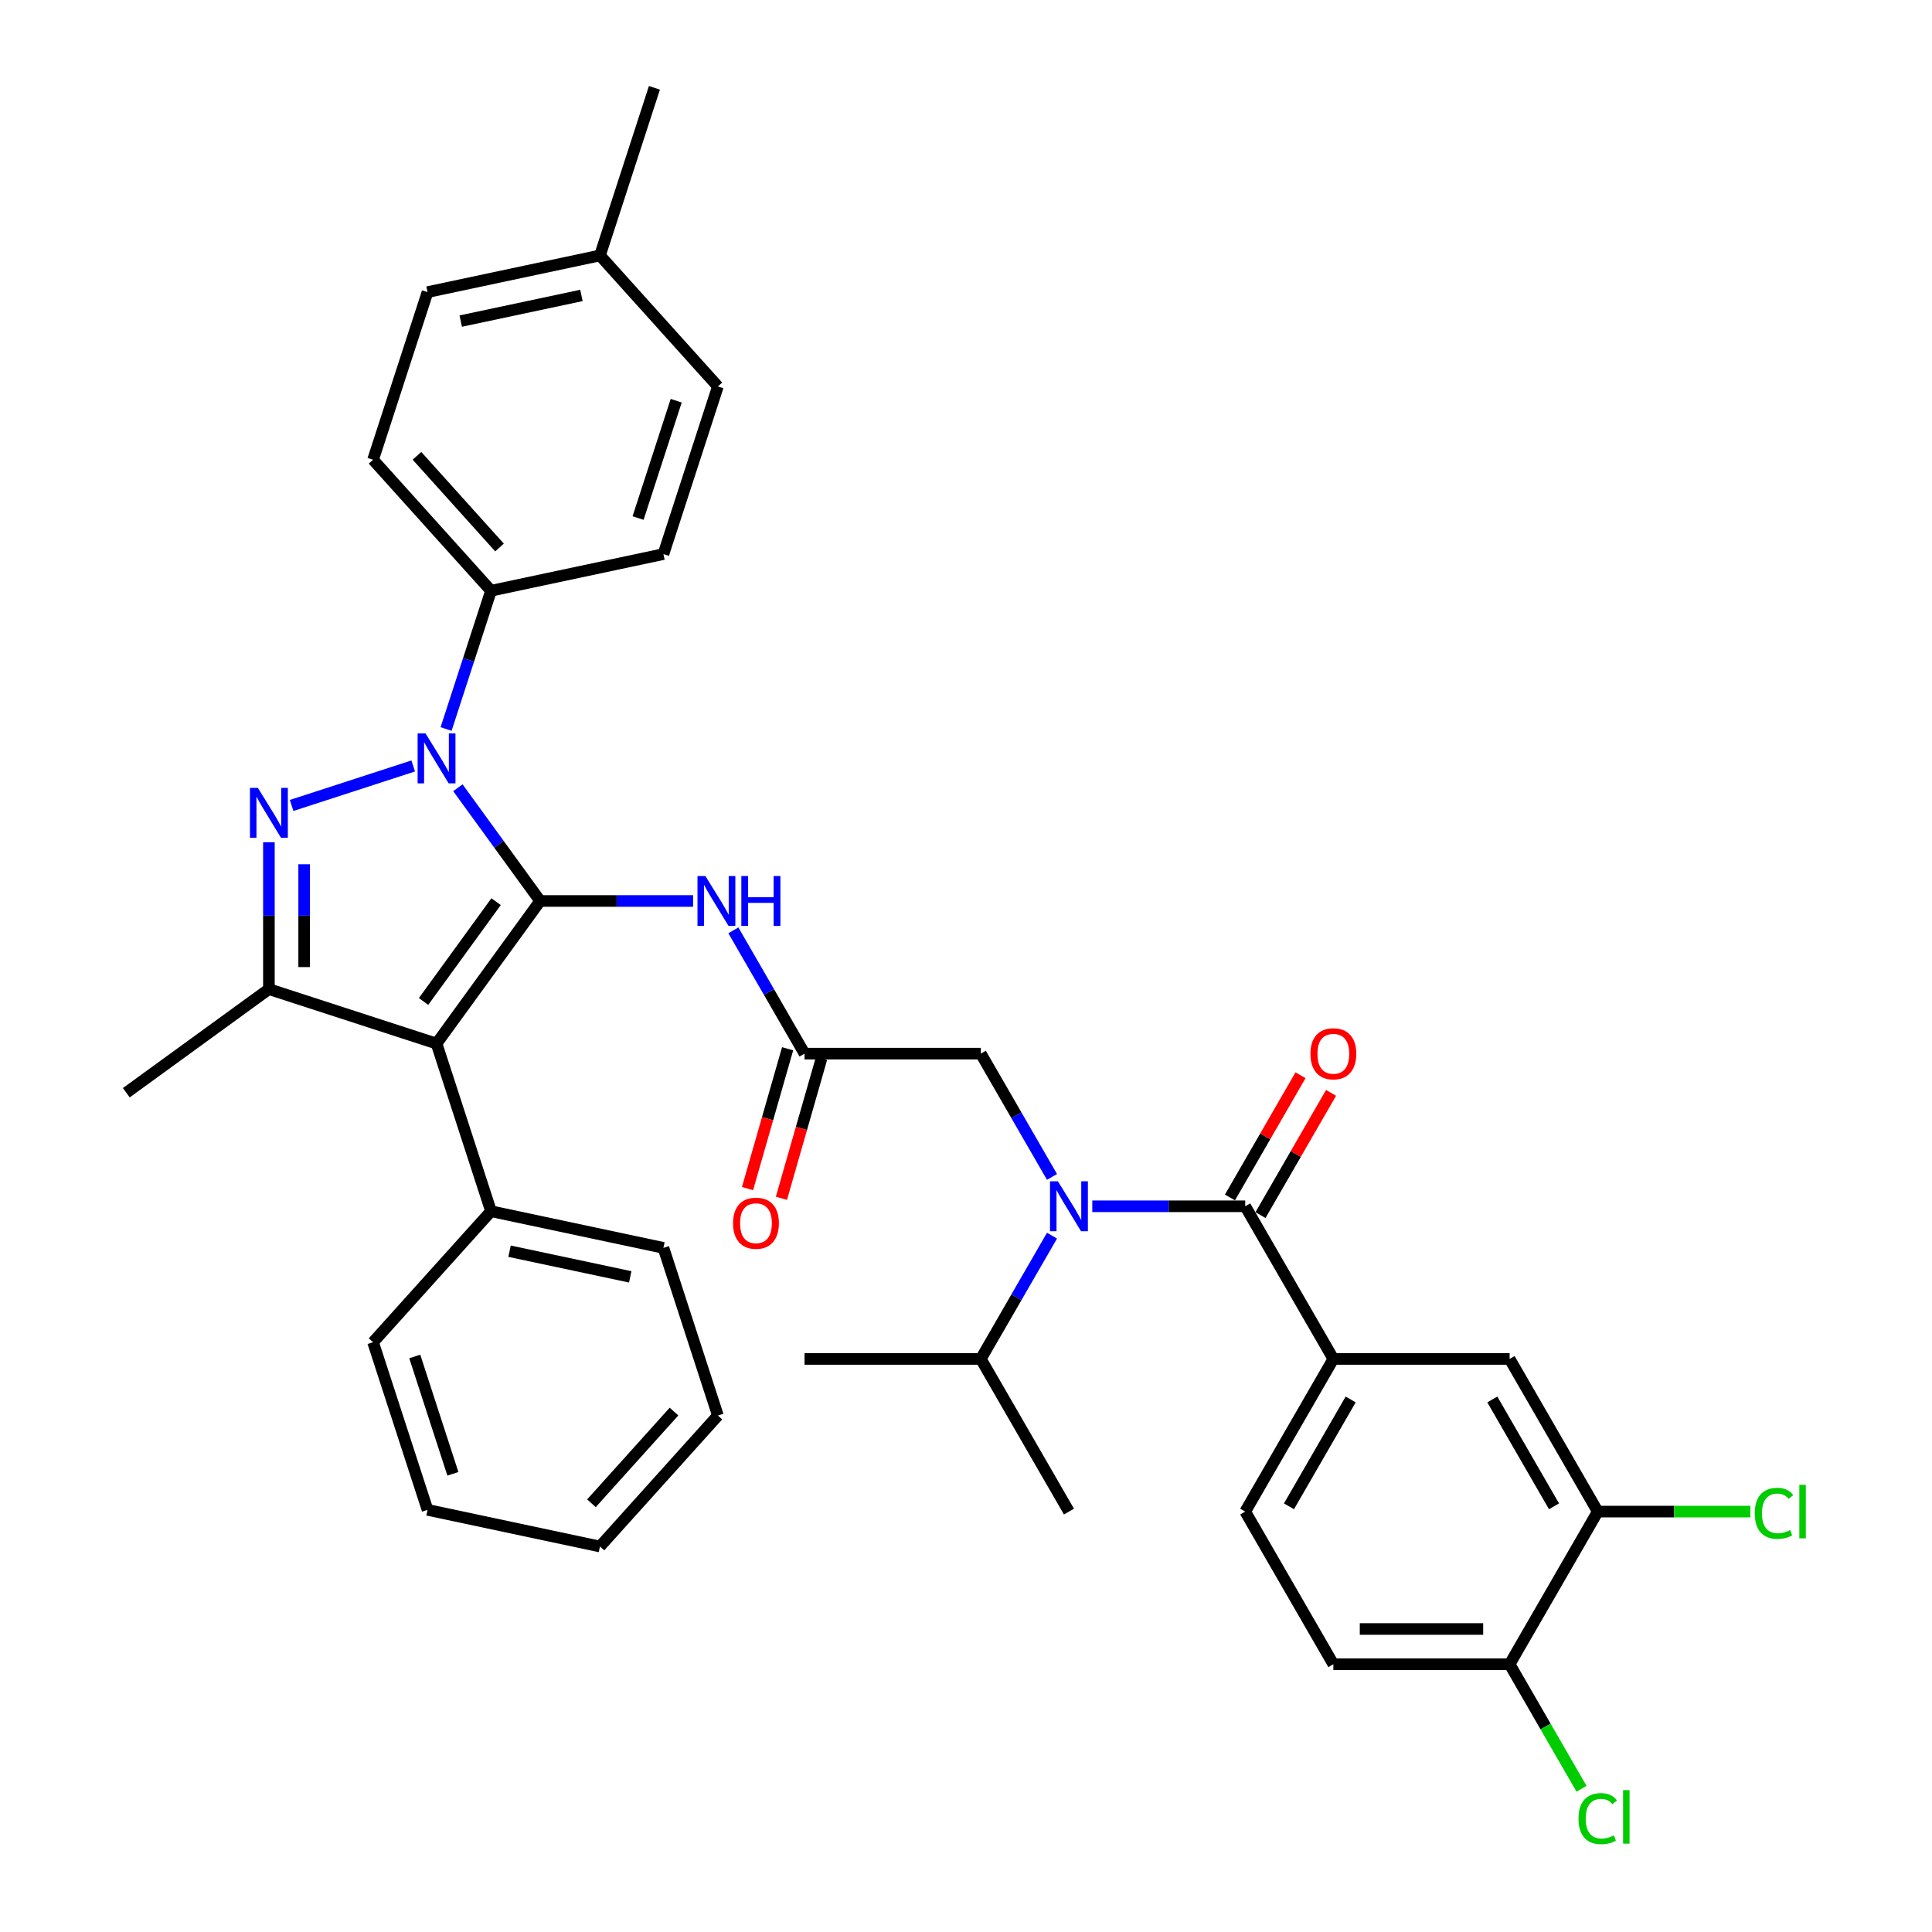 <?xml version='1.0' encoding='iso-8859-1'?>
<svg version='1.1' baseProfile='full'
              xmlns='http://www.w3.org/2000/svg'
                      xmlns:rdkit='http://www.rdkit.org/xml'
                      xmlns:xlink='http://www.w3.org/1999/xlink'
                  xml:space='preserve'
width='1000px' height='1000px' viewBox='0 0 1000 1000'>
<!-- END OF HEADER -->
<rect style='opacity:1.0;fill:#FFFFFF;stroke:none' width='1000' height='1000' x='0' y='0'> </rect>
<path class='bond-0' d='M 416.435,545.359 L 398.014,513.453' style='fill:none;fill-rule:evenodd;stroke:#000000;stroke-width:6px;stroke-linecap:butt;stroke-linejoin:miter;stroke-opacity:1' />
<path class='bond-0' d='M 398.014,513.453 L 379.593,481.547' style='fill:none;fill-rule:evenodd;stroke:#0000FF;stroke-width:6px;stroke-linecap:butt;stroke-linejoin:miter;stroke-opacity:1' />
<path class='bond-1' d='M 407.665,542.845 L 397.293,579.024' style='fill:none;fill-rule:evenodd;stroke:#000000;stroke-width:6px;stroke-linecap:butt;stroke-linejoin:miter;stroke-opacity:1' />
<path class='bond-1' d='M 397.293,579.024 L 386.921,615.202' style='fill:none;fill-rule:evenodd;stroke:#FF0000;stroke-width:6px;stroke-linecap:butt;stroke-linejoin:miter;stroke-opacity:1' />
<path class='bond-1' d='M 425.205,547.874 L 414.833,584.052' style='fill:none;fill-rule:evenodd;stroke:#000000;stroke-width:6px;stroke-linecap:butt;stroke-linejoin:miter;stroke-opacity:1' />
<path class='bond-1' d='M 414.833,584.052 L 404.461,620.231' style='fill:none;fill-rule:evenodd;stroke:#FF0000;stroke-width:6px;stroke-linecap:butt;stroke-linejoin:miter;stroke-opacity:1' />
<path class='bond-2' d='M 416.435,545.359 L 507.671,545.359' style='fill:none;fill-rule:evenodd;stroke:#000000;stroke-width:6px;stroke-linecap:butt;stroke-linejoin:miter;stroke-opacity:1' />
<path class='bond-3' d='M 507.671,545.359 L 526.092,577.266' style='fill:none;fill-rule:evenodd;stroke:#000000;stroke-width:6px;stroke-linecap:butt;stroke-linejoin:miter;stroke-opacity:1' />
<path class='bond-3' d='M 526.092,577.266 L 544.513,609.172' style='fill:none;fill-rule:evenodd;stroke:#0000FF;stroke-width:6px;stroke-linecap:butt;stroke-linejoin:miter;stroke-opacity:1' />
<path class='bond-4' d='M 358.737,466.347 L 319.159,466.347' style='fill:none;fill-rule:evenodd;stroke:#0000FF;stroke-width:6px;stroke-linecap:butt;stroke-linejoin:miter;stroke-opacity:1' />
<path class='bond-4' d='M 319.159,466.347 L 279.581,466.347' style='fill:none;fill-rule:evenodd;stroke:#000000;stroke-width:6px;stroke-linecap:butt;stroke-linejoin:miter;stroke-opacity:1' />
<path class='bond-5' d='M 565.368,624.372 L 604.946,624.372' style='fill:none;fill-rule:evenodd;stroke:#0000FF;stroke-width:6px;stroke-linecap:butt;stroke-linejoin:miter;stroke-opacity:1' />
<path class='bond-5' d='M 604.946,624.372 L 644.524,624.372' style='fill:none;fill-rule:evenodd;stroke:#000000;stroke-width:6px;stroke-linecap:butt;stroke-linejoin:miter;stroke-opacity:1' />
<path class='bond-6' d='M 544.513,639.572 L 526.092,671.478' style='fill:none;fill-rule:evenodd;stroke:#0000FF;stroke-width:6px;stroke-linecap:butt;stroke-linejoin:miter;stroke-opacity:1' />
<path class='bond-6' d='M 526.092,671.478 L 507.671,703.384' style='fill:none;fill-rule:evenodd;stroke:#000000;stroke-width:6px;stroke-linecap:butt;stroke-linejoin:miter;stroke-opacity:1' />
<path class='bond-7' d='M 230.893,377.336 L 242.52,341.551' style='fill:none;fill-rule:evenodd;stroke:#0000FF;stroke-width:6px;stroke-linecap:butt;stroke-linejoin:miter;stroke-opacity:1' />
<path class='bond-7' d='M 242.52,341.551 L 254.148,305.765' style='fill:none;fill-rule:evenodd;stroke:#000000;stroke-width:6px;stroke-linecap:butt;stroke-linejoin:miter;stroke-opacity:1' />
<path class='bond-8' d='M 236.998,407.736 L 258.289,437.041' style='fill:none;fill-rule:evenodd;stroke:#0000FF;stroke-width:6px;stroke-linecap:butt;stroke-linejoin:miter;stroke-opacity:1' />
<path class='bond-8' d='M 258.289,437.041 L 279.581,466.347' style='fill:none;fill-rule:evenodd;stroke:#000000;stroke-width:6px;stroke-linecap:butt;stroke-linejoin:miter;stroke-opacity:1' />
<path class='bond-9' d='M 213.875,396.461 L 150.946,416.907' style='fill:none;fill-rule:evenodd;stroke:#0000FF;stroke-width:6px;stroke-linecap:butt;stroke-linejoin:miter;stroke-opacity:1' />
<path class='bond-10' d='M 279.581,466.347 L 225.954,540.158' style='fill:none;fill-rule:evenodd;stroke:#000000;stroke-width:6px;stroke-linecap:butt;stroke-linejoin:miter;stroke-opacity:1' />
<path class='bond-10' d='M 256.775,466.693 L 219.236,518.361' style='fill:none;fill-rule:evenodd;stroke:#000000;stroke-width:6px;stroke-linecap:butt;stroke-linejoin:miter;stroke-opacity:1' />
<path class='bond-11' d='M 225.954,540.158 L 254.148,626.928' style='fill:none;fill-rule:evenodd;stroke:#000000;stroke-width:6px;stroke-linecap:butt;stroke-linejoin:miter;stroke-opacity:1' />
<path class='bond-12' d='M 225.954,540.158 L 139.184,511.965' style='fill:none;fill-rule:evenodd;stroke:#000000;stroke-width:6px;stroke-linecap:butt;stroke-linejoin:miter;stroke-opacity:1' />
<path class='bond-13' d='M 139.184,511.965 L 65.373,565.592' style='fill:none;fill-rule:evenodd;stroke:#000000;stroke-width:6px;stroke-linecap:butt;stroke-linejoin:miter;stroke-opacity:1' />
<path class='bond-14' d='M 139.184,511.965 L 139.184,473.947' style='fill:none;fill-rule:evenodd;stroke:#000000;stroke-width:6px;stroke-linecap:butt;stroke-linejoin:miter;stroke-opacity:1' />
<path class='bond-14' d='M 139.184,473.947 L 139.184,435.929' style='fill:none;fill-rule:evenodd;stroke:#0000FF;stroke-width:6px;stroke-linecap:butt;stroke-linejoin:miter;stroke-opacity:1' />
<path class='bond-14' d='M 157.431,500.559 L 157.431,473.947' style='fill:none;fill-rule:evenodd;stroke:#000000;stroke-width:6px;stroke-linecap:butt;stroke-linejoin:miter;stroke-opacity:1' />
<path class='bond-14' d='M 157.431,473.947 L 157.431,447.334' style='fill:none;fill-rule:evenodd;stroke:#0000FF;stroke-width:6px;stroke-linecap:butt;stroke-linejoin:miter;stroke-opacity:1' />
<path class='bond-15' d='M 690.142,703.384 L 781.378,703.384' style='fill:none;fill-rule:evenodd;stroke:#000000;stroke-width:6px;stroke-linecap:butt;stroke-linejoin:miter;stroke-opacity:1' />
<path class='bond-16' d='M 690.142,703.384 L 644.524,782.397' style='fill:none;fill-rule:evenodd;stroke:#000000;stroke-width:6px;stroke-linecap:butt;stroke-linejoin:miter;stroke-opacity:1' />
<path class='bond-16' d='M 699.102,724.36 L 667.169,779.668' style='fill:none;fill-rule:evenodd;stroke:#000000;stroke-width:6px;stroke-linecap:butt;stroke-linejoin:miter;stroke-opacity:1' />
<path class='bond-17' d='M 690.142,703.384 L 644.524,624.372' style='fill:none;fill-rule:evenodd;stroke:#000000;stroke-width:6px;stroke-linecap:butt;stroke-linejoin:miter;stroke-opacity:1' />
<path class='bond-18' d='M 652.425,628.934 L 670.688,597.301' style='fill:none;fill-rule:evenodd;stroke:#000000;stroke-width:6px;stroke-linecap:butt;stroke-linejoin:miter;stroke-opacity:1' />
<path class='bond-18' d='M 670.688,597.301 L 688.951,565.668' style='fill:none;fill-rule:evenodd;stroke:#FF0000;stroke-width:6px;stroke-linecap:butt;stroke-linejoin:miter;stroke-opacity:1' />
<path class='bond-18' d='M 636.623,619.81 L 654.886,588.177' style='fill:none;fill-rule:evenodd;stroke:#000000;stroke-width:6px;stroke-linecap:butt;stroke-linejoin:miter;stroke-opacity:1' />
<path class='bond-18' d='M 654.886,588.177 L 673.149,556.545' style='fill:none;fill-rule:evenodd;stroke:#FF0000;stroke-width:6px;stroke-linecap:butt;stroke-linejoin:miter;stroke-opacity:1' />
<path class='bond-19' d='M 826.995,782.397 L 781.378,703.384' style='fill:none;fill-rule:evenodd;stroke:#000000;stroke-width:6px;stroke-linecap:butt;stroke-linejoin:miter;stroke-opacity:1' />
<path class='bond-19' d='M 804.35,779.668 L 772.418,724.36' style='fill:none;fill-rule:evenodd;stroke:#000000;stroke-width:6px;stroke-linecap:butt;stroke-linejoin:miter;stroke-opacity:1' />
<path class='bond-20' d='M 826.995,782.397 L 866.491,782.397' style='fill:none;fill-rule:evenodd;stroke:#000000;stroke-width:6px;stroke-linecap:butt;stroke-linejoin:miter;stroke-opacity:1' />
<path class='bond-20' d='M 866.491,782.397 L 905.987,782.397' style='fill:none;fill-rule:evenodd;stroke:#00CC00;stroke-width:6px;stroke-linecap:butt;stroke-linejoin:miter;stroke-opacity:1' />
<path class='bond-21' d='M 826.995,782.397 L 781.378,861.409' style='fill:none;fill-rule:evenodd;stroke:#000000;stroke-width:6px;stroke-linecap:butt;stroke-linejoin:miter;stroke-opacity:1' />
<path class='bond-22' d='M 781.378,861.409 L 690.142,861.409' style='fill:none;fill-rule:evenodd;stroke:#000000;stroke-width:6px;stroke-linecap:butt;stroke-linejoin:miter;stroke-opacity:1' />
<path class='bond-22' d='M 767.692,843.162 L 703.827,843.162' style='fill:none;fill-rule:evenodd;stroke:#000000;stroke-width:6px;stroke-linecap:butt;stroke-linejoin:miter;stroke-opacity:1' />
<path class='bond-23' d='M 781.378,861.409 L 799.983,893.635' style='fill:none;fill-rule:evenodd;stroke:#000000;stroke-width:6px;stroke-linecap:butt;stroke-linejoin:miter;stroke-opacity:1' />
<path class='bond-23' d='M 799.983,893.635 L 818.589,925.86' style='fill:none;fill-rule:evenodd;stroke:#00CC00;stroke-width:6px;stroke-linecap:butt;stroke-linejoin:miter;stroke-opacity:1' />
<path class='bond-24' d='M 644.524,782.397 L 690.142,861.409' style='fill:none;fill-rule:evenodd;stroke:#000000;stroke-width:6px;stroke-linecap:butt;stroke-linejoin:miter;stroke-opacity:1' />
<path class='bond-25' d='M 507.671,703.384 L 416.435,703.384' style='fill:none;fill-rule:evenodd;stroke:#000000;stroke-width:6px;stroke-linecap:butt;stroke-linejoin:miter;stroke-opacity:1' />
<path class='bond-26' d='M 507.671,703.384 L 553.288,782.397' style='fill:none;fill-rule:evenodd;stroke:#000000;stroke-width:6px;stroke-linecap:butt;stroke-linejoin:miter;stroke-opacity:1' />
<path class='bond-27' d='M 254.148,626.928 L 343.39,645.897' style='fill:none;fill-rule:evenodd;stroke:#000000;stroke-width:6px;stroke-linecap:butt;stroke-linejoin:miter;stroke-opacity:1' />
<path class='bond-27' d='M 263.74,647.622 L 326.21,660.901' style='fill:none;fill-rule:evenodd;stroke:#000000;stroke-width:6px;stroke-linecap:butt;stroke-linejoin:miter;stroke-opacity:1' />
<path class='bond-28' d='M 254.148,626.928 L 193.099,694.73' style='fill:none;fill-rule:evenodd;stroke:#000000;stroke-width:6px;stroke-linecap:butt;stroke-linejoin:miter;stroke-opacity:1' />
<path class='bond-29' d='M 343.39,645.897 L 371.583,732.668' style='fill:none;fill-rule:evenodd;stroke:#000000;stroke-width:6px;stroke-linecap:butt;stroke-linejoin:miter;stroke-opacity:1' />
<path class='bond-30' d='M 371.583,732.668 L 310.534,800.469' style='fill:none;fill-rule:evenodd;stroke:#000000;stroke-width:6px;stroke-linecap:butt;stroke-linejoin:miter;stroke-opacity:1' />
<path class='bond-30' d='M 348.865,730.628 L 306.131,778.089' style='fill:none;fill-rule:evenodd;stroke:#000000;stroke-width:6px;stroke-linecap:butt;stroke-linejoin:miter;stroke-opacity:1' />
<path class='bond-31' d='M 310.534,800.469 L 221.292,781.5' style='fill:none;fill-rule:evenodd;stroke:#000000;stroke-width:6px;stroke-linecap:butt;stroke-linejoin:miter;stroke-opacity:1' />
<path class='bond-32' d='M 221.292,781.5 L 193.099,694.73' style='fill:none;fill-rule:evenodd;stroke:#000000;stroke-width:6px;stroke-linecap:butt;stroke-linejoin:miter;stroke-opacity:1' />
<path class='bond-32' d='M 234.418,762.846 L 214.682,702.107' style='fill:none;fill-rule:evenodd;stroke:#000000;stroke-width:6px;stroke-linecap:butt;stroke-linejoin:miter;stroke-opacity:1' />
<path class='bond-33' d='M 254.148,305.765 L 193.099,237.964' style='fill:none;fill-rule:evenodd;stroke:#000000;stroke-width:6px;stroke-linecap:butt;stroke-linejoin:miter;stroke-opacity:1' />
<path class='bond-33' d='M 258.551,283.386 L 215.817,235.925' style='fill:none;fill-rule:evenodd;stroke:#000000;stroke-width:6px;stroke-linecap:butt;stroke-linejoin:miter;stroke-opacity:1' />
<path class='bond-34' d='M 254.148,305.765 L 343.39,286.796' style='fill:none;fill-rule:evenodd;stroke:#000000;stroke-width:6px;stroke-linecap:butt;stroke-linejoin:miter;stroke-opacity:1' />
<path class='bond-35' d='M 310.534,132.225 L 221.292,151.194' style='fill:none;fill-rule:evenodd;stroke:#000000;stroke-width:6px;stroke-linecap:butt;stroke-linejoin:miter;stroke-opacity:1' />
<path class='bond-35' d='M 300.942,152.919 L 238.473,166.197' style='fill:none;fill-rule:evenodd;stroke:#000000;stroke-width:6px;stroke-linecap:butt;stroke-linejoin:miter;stroke-opacity:1' />
<path class='bond-36' d='M 310.534,132.225 L 338.728,45.455' style='fill:none;fill-rule:evenodd;stroke:#000000;stroke-width:6px;stroke-linecap:butt;stroke-linejoin:miter;stroke-opacity:1' />
<path class='bond-37' d='M 310.534,132.225 L 371.583,200.026' style='fill:none;fill-rule:evenodd;stroke:#000000;stroke-width:6px;stroke-linecap:butt;stroke-linejoin:miter;stroke-opacity:1' />
<path class='bond-38' d='M 193.099,237.964 L 221.292,151.194' style='fill:none;fill-rule:evenodd;stroke:#000000;stroke-width:6px;stroke-linecap:butt;stroke-linejoin:miter;stroke-opacity:1' />
<path class='bond-39' d='M 343.39,286.796 L 371.583,200.026' style='fill:none;fill-rule:evenodd;stroke:#000000;stroke-width:6px;stroke-linecap:butt;stroke-linejoin:miter;stroke-opacity:1' />
<path class='bond-39' d='M 330.265,268.142 L 350,207.403' style='fill:none;fill-rule:evenodd;stroke:#000000;stroke-width:6px;stroke-linecap:butt;stroke-linejoin:miter;stroke-opacity:1' />
<path  class='atom-1' d='M 379.431 633.135
Q 379.431 626.931, 382.496 623.464
Q 385.562 619.997, 391.292 619.997
Q 397.021 619.997, 400.087 623.464
Q 403.152 626.931, 403.152 633.135
Q 403.152 639.412, 400.05 642.989
Q 396.948 646.529, 391.292 646.529
Q 385.598 646.529, 382.496 642.989
Q 379.431 639.449, 379.431 633.135
M 391.292 643.609
Q 395.233 643.609, 397.35 640.981
Q 399.503 638.317, 399.503 633.135
Q 399.503 628.062, 397.35 625.508
Q 395.233 622.917, 391.292 622.917
Q 387.35 622.917, 385.197 625.471
Q 383.08 628.026, 383.08 633.135
Q 383.08 638.354, 385.197 640.981
Q 387.35 643.609, 391.292 643.609
' fill='#FF0000'/>
<path  class='atom-3' d='M 365.106 453.428
L 373.572 467.113
Q 374.412 468.464, 375.762 470.909
Q 377.112 473.354, 377.185 473.5
L 377.185 453.428
L 380.616 453.428
L 380.616 479.266
L 377.076 479.266
L 367.989 464.303
Q 366.93 462.552, 365.799 460.544
Q 364.704 458.537, 364.376 457.917
L 364.376 479.266
L 361.018 479.266
L 361.018 453.428
L 365.106 453.428
' fill='#0000FF'/>
<path  class='atom-3' d='M 383.718 453.428
L 387.221 453.428
L 387.221 464.413
L 400.432 464.413
L 400.432 453.428
L 403.936 453.428
L 403.936 479.266
L 400.432 479.266
L 400.432 467.332
L 387.221 467.332
L 387.221 479.266
L 383.718 479.266
L 383.718 453.428
' fill='#0000FF'/>
<path  class='atom-4' d='M 547.577 611.453
L 556.044 625.138
Q 556.883 626.488, 558.233 628.934
Q 559.584 631.379, 559.657 631.525
L 559.657 611.453
L 563.087 611.453
L 563.087 637.291
L 559.547 637.291
L 550.46 622.328
Q 549.402 620.576, 548.27 618.569
Q 547.176 616.562, 546.847 615.942
L 546.847 637.291
L 543.49 637.291
L 543.49 611.453
L 547.577 611.453
' fill='#0000FF'/>
<path  class='atom-5' d='M 220.243 379.617
L 228.71 393.302
Q 229.549 394.652, 230.899 397.098
Q 232.25 399.543, 232.323 399.689
L 232.323 379.617
L 235.753 379.617
L 235.753 405.455
L 232.213 405.455
L 223.126 390.492
Q 222.068 388.74, 220.936 386.733
Q 219.841 384.726, 219.513 384.106
L 219.513 405.455
L 216.156 405.455
L 216.156 379.617
L 220.243 379.617
' fill='#0000FF'/>
<path  class='atom-9' d='M 133.473 407.81
L 141.939 421.496
Q 142.779 422.846, 144.129 425.291
Q 145.479 427.736, 145.552 427.882
L 145.552 407.81
L 148.983 407.81
L 148.983 433.648
L 145.443 433.648
L 136.356 418.685
Q 135.297 416.934, 134.166 414.927
Q 133.071 412.919, 132.743 412.299
L 132.743 433.648
L 129.385 433.648
L 129.385 407.81
L 133.473 407.81
' fill='#0000FF'/>
<path  class='atom-12' d='M 678.281 545.432
Q 678.281 539.228, 681.347 535.761
Q 684.412 532.294, 690.142 532.294
Q 695.872 532.294, 698.937 535.761
Q 702.003 539.228, 702.003 545.432
Q 702.003 551.709, 698.901 555.286
Q 695.799 558.826, 690.142 558.826
Q 684.449 558.826, 681.347 555.286
Q 678.281 551.746, 678.281 545.432
M 690.142 555.906
Q 694.083 555.906, 696.2 553.279
Q 698.353 550.615, 698.353 545.432
Q 698.353 540.36, 696.2 537.805
Q 694.083 535.214, 690.142 535.214
Q 686.201 535.214, 684.047 537.769
Q 681.931 540.323, 681.931 545.432
Q 681.931 550.651, 684.047 553.279
Q 686.201 555.906, 690.142 555.906
' fill='#FF0000'/>
<path  class='atom-35' d='M 908.268 783.291
Q 908.268 776.868, 911.261 773.51
Q 914.29 770.116, 920.019 770.116
Q 925.348 770.116, 928.194 773.875
L 925.785 775.846
Q 923.705 773.109, 920.019 773.109
Q 916.114 773.109, 914.034 775.736
Q 911.991 778.328, 911.991 783.291
Q 911.991 788.4, 914.107 791.028
Q 916.26 793.655, 920.421 793.655
Q 923.267 793.655, 926.588 791.94
L 927.61 794.677
Q 926.26 795.553, 924.216 796.064
Q 922.173 796.575, 919.91 796.575
Q 914.29 796.575, 911.261 793.144
Q 908.268 789.714, 908.268 783.291
' fill='#00CC00'/>
<path  class='atom-35' d='M 931.333 768.547
L 934.69 768.547
L 934.69 796.246
L 931.333 796.246
L 931.333 768.547
' fill='#00CC00'/>
<path  class='atom-36' d='M 817.033 941.316
Q 817.033 934.893, 820.025 931.535
Q 823.054 928.141, 828.784 928.141
Q 834.112 928.141, 836.958 931.9
L 834.55 933.871
Q 832.47 931.134, 828.784 931.134
Q 824.879 931.134, 822.799 933.761
Q 820.755 936.352, 820.755 941.316
Q 820.755 946.425, 822.872 949.052
Q 825.025 951.68, 829.185 951.68
Q 832.032 951.68, 835.353 949.965
L 836.374 952.702
Q 835.024 953.578, 832.981 954.089
Q 830.937 954.6, 828.674 954.6
Q 823.054 954.6, 820.025 951.169
Q 817.033 947.739, 817.033 941.316
' fill='#00CC00'/>
<path  class='atom-36' d='M 840.097 926.572
L 843.454 926.572
L 843.454 954.271
L 840.097 954.271
L 840.097 926.572
' fill='#00CC00'/>
</svg>
